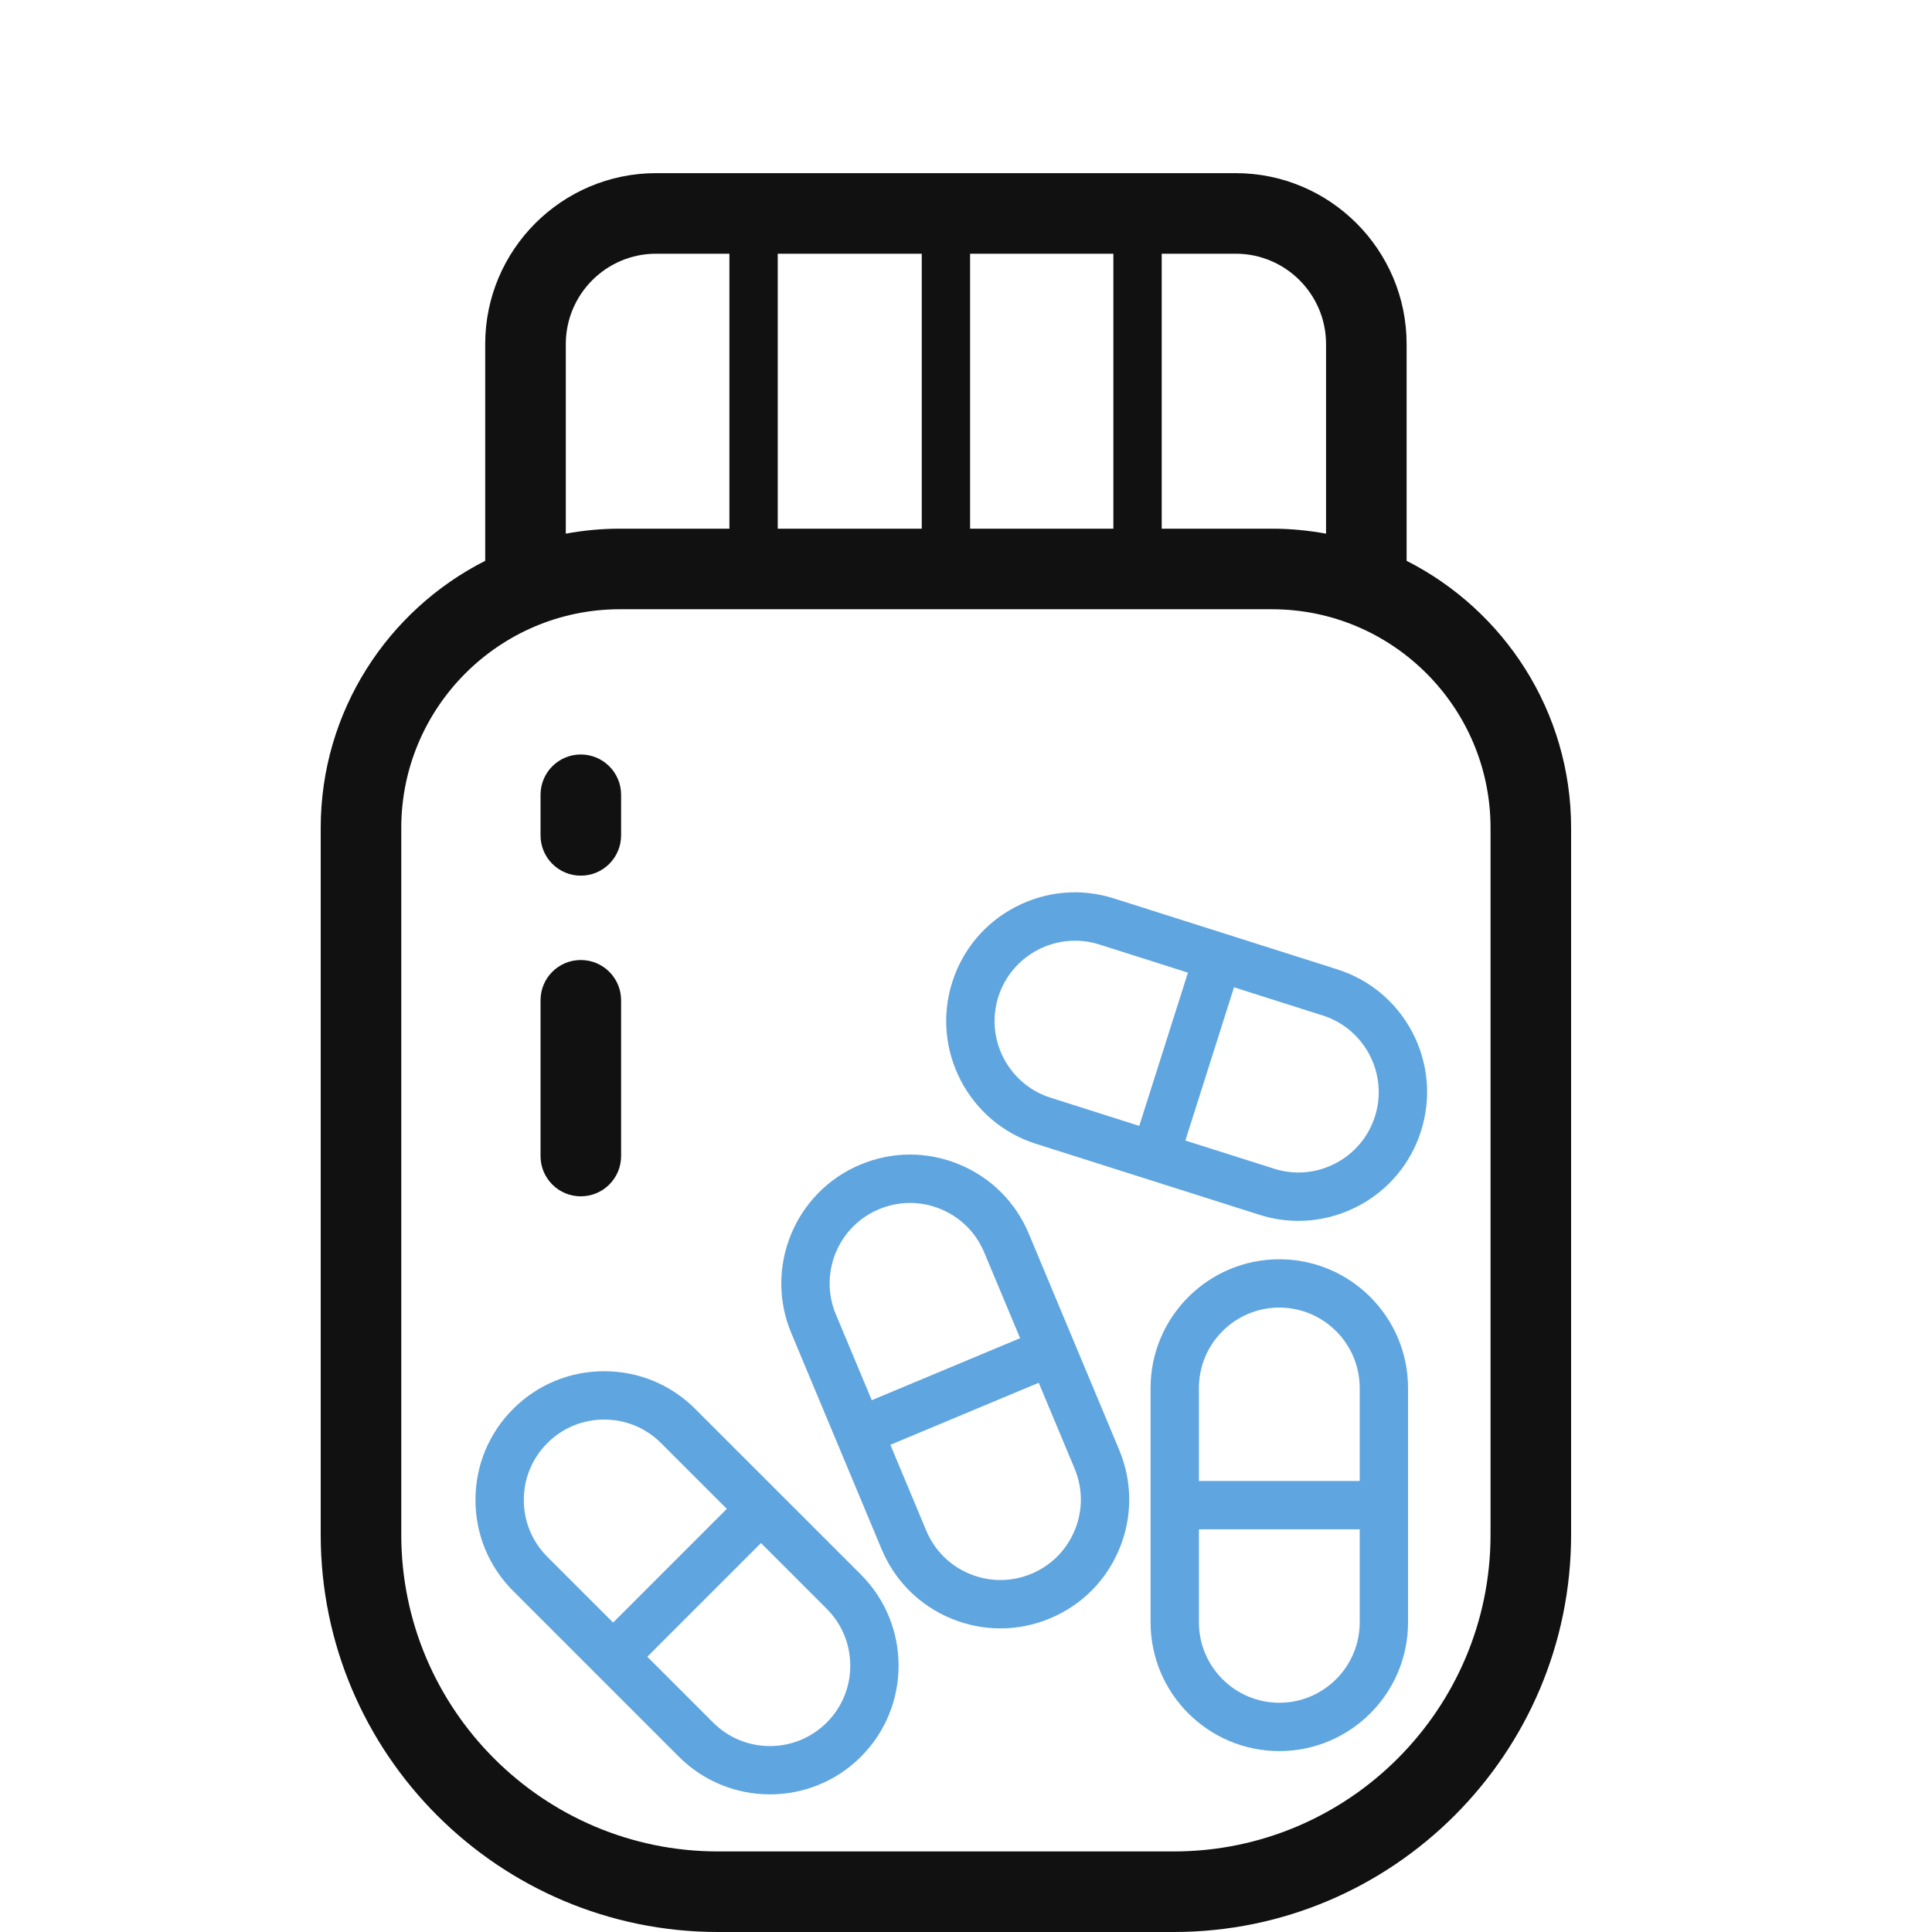 <svg width="50" height="50" viewBox="0 0 50 50" fill="none" xmlns="http://www.w3.org/2000/svg">
<g clip-path="url(#clip0)">
<path d="M36.403 14.514V8.904C36.403 6.465 34.419 4.481 31.98 4.481H16.98C14.542 4.481 12.557 6.465 12.557 8.904V14.514C10.034 15.792 8.3 18.41 8.3 21.426V39.718C8.3 45.388 12.913 50 18.583 50H30.378C36.047 50 40.66 45.388 40.66 39.718V21.426C40.66 18.41 38.926 15.793 36.403 14.514ZM34.318 8.904V13.811C33.863 13.728 33.395 13.682 32.916 13.682H30.065V6.566H31.98C33.269 6.566 34.318 7.615 34.318 8.904ZM20.128 13.682V6.566H23.855V13.682H20.128ZM25.106 6.566H28.814V13.682H25.106V6.566ZM14.643 8.904C14.643 7.615 15.691 6.566 16.98 6.566H18.877V13.682H16.044C15.566 13.682 15.097 13.727 14.643 13.811V8.904ZM38.575 39.718C38.575 44.238 34.898 47.915 30.377 47.915H18.583C14.063 47.915 10.385 44.238 10.385 39.718V21.426C10.385 18.305 12.924 15.767 16.044 15.767H32.916C36.037 15.767 38.575 18.305 38.575 21.426V39.718H38.575Z" fill="#111111"/>
<path d="M17.992 36.463C17.363 35.833 16.526 35.487 15.636 35.487C14.746 35.487 13.91 35.833 13.28 36.463C12.651 37.092 12.305 37.928 12.305 38.818C12.305 39.708 12.651 40.545 13.28 41.174L17.569 45.463C18.219 46.113 19.072 46.438 19.925 46.438C20.778 46.438 21.631 46.113 22.281 45.463H22.281C23.58 44.164 23.58 42.05 22.281 40.751L17.992 36.463ZM13.556 38.818C13.556 38.263 13.772 37.74 14.165 37.347C14.558 36.954 15.081 36.738 15.636 36.738C16.192 36.738 16.715 36.954 17.108 37.347L18.81 39.049L15.867 41.992L14.165 40.29C13.772 39.897 13.556 39.374 13.556 38.818ZM21.397 44.578C21.003 44.971 20.481 45.188 19.925 45.188C19.369 45.188 18.847 44.971 18.454 44.578L16.752 42.876L19.694 39.934L21.396 41.636C22.208 42.447 22.208 43.767 21.397 44.578Z" fill="#5FA5DF"/>
<path d="M33.109 32.59C31.271 32.59 29.777 34.084 29.777 35.921V41.987C29.777 43.824 31.271 45.318 33.109 45.318C34.946 45.318 36.44 43.824 36.44 41.987V35.921C36.44 34.084 34.946 32.59 33.109 32.59ZM33.109 33.84C34.256 33.84 35.189 34.774 35.189 35.921V38.328H31.028V35.921C31.028 34.774 31.961 33.84 33.109 33.84ZM33.109 44.067C31.961 44.067 31.028 43.134 31.028 41.987V39.579H35.189V41.986C35.189 43.134 34.256 44.067 33.109 44.067Z" fill="#5FA5DF"/>
<path d="M26.625 31.928C26.282 31.107 25.64 30.469 24.816 30.131C23.993 29.793 23.087 29.796 22.266 30.14C20.571 30.848 19.769 32.804 20.478 34.499L22.817 40.095C23.161 40.916 23.803 41.554 24.626 41.892C25.035 42.059 25.463 42.143 25.891 42.143C26.327 42.143 26.762 42.056 27.176 41.883C27.997 41.54 28.636 40.898 28.973 40.074C29.311 39.251 29.308 38.345 28.965 37.524L26.625 31.928ZM22.749 31.294C23.007 31.186 23.279 31.132 23.551 31.132C23.819 31.132 24.086 31.184 24.341 31.289C24.855 31.5 25.257 31.898 25.471 32.411L26.4 34.632L22.561 36.237L21.632 34.016C21.189 32.958 21.69 31.736 22.749 31.294ZM27.816 39.599C27.605 40.113 27.206 40.515 26.694 40.729C26.181 40.943 25.615 40.945 25.101 40.734C24.587 40.523 24.186 40.125 23.971 39.612L23.043 37.391L26.882 35.786L27.811 38.007C28.025 38.52 28.027 39.085 27.816 39.599Z" fill="#5FA5DF"/>
<path d="M34.609 25.087L28.828 23.251C27.98 22.982 27.078 23.059 26.288 23.468C25.497 23.877 24.914 24.57 24.644 25.418V25.418C24.088 27.169 25.06 29.046 26.811 29.602L32.592 31.438C32.925 31.544 33.265 31.596 33.604 31.596C34.13 31.596 34.652 31.47 35.133 31.221C35.923 30.812 36.507 30.119 36.776 29.271C37.045 28.423 36.968 27.521 36.559 26.73C36.15 25.94 35.457 25.357 34.609 25.087ZM25.837 25.797C26.184 24.703 27.356 24.096 28.45 24.443L30.744 25.172L29.484 29.138L27.19 28.409C26.096 28.062 25.489 26.89 25.837 25.797ZM35.584 28.892C35.415 29.422 35.051 29.855 34.557 30.11C34.064 30.366 33.5 30.414 32.971 30.245L30.677 29.517L31.936 25.551L34.23 26.28C35.324 26.627 35.931 27.799 35.584 28.892Z" fill="#5FA5DF"/>
<path d="M15.031 30.961C14.455 30.961 13.989 30.494 13.989 29.919V25.887C13.989 25.311 14.455 24.845 15.031 24.845C15.607 24.845 16.074 25.311 16.074 25.887V29.919C16.074 30.494 15.607 30.961 15.031 30.961Z" fill="#111111"/>
<path d="M15.031 22.662C14.455 22.662 13.989 22.195 13.989 21.619V20.569C13.989 19.993 14.455 19.526 15.031 19.526C15.607 19.526 16.074 19.993 16.074 20.569V21.619C16.074 22.195 15.607 22.662 15.031 22.662Z" fill="#111111"/>
</g>
<defs>
<clipPath id="clip0">
<rect width="50" height="50" fill="white"/>
</clipPath>
</defs>
</svg>
